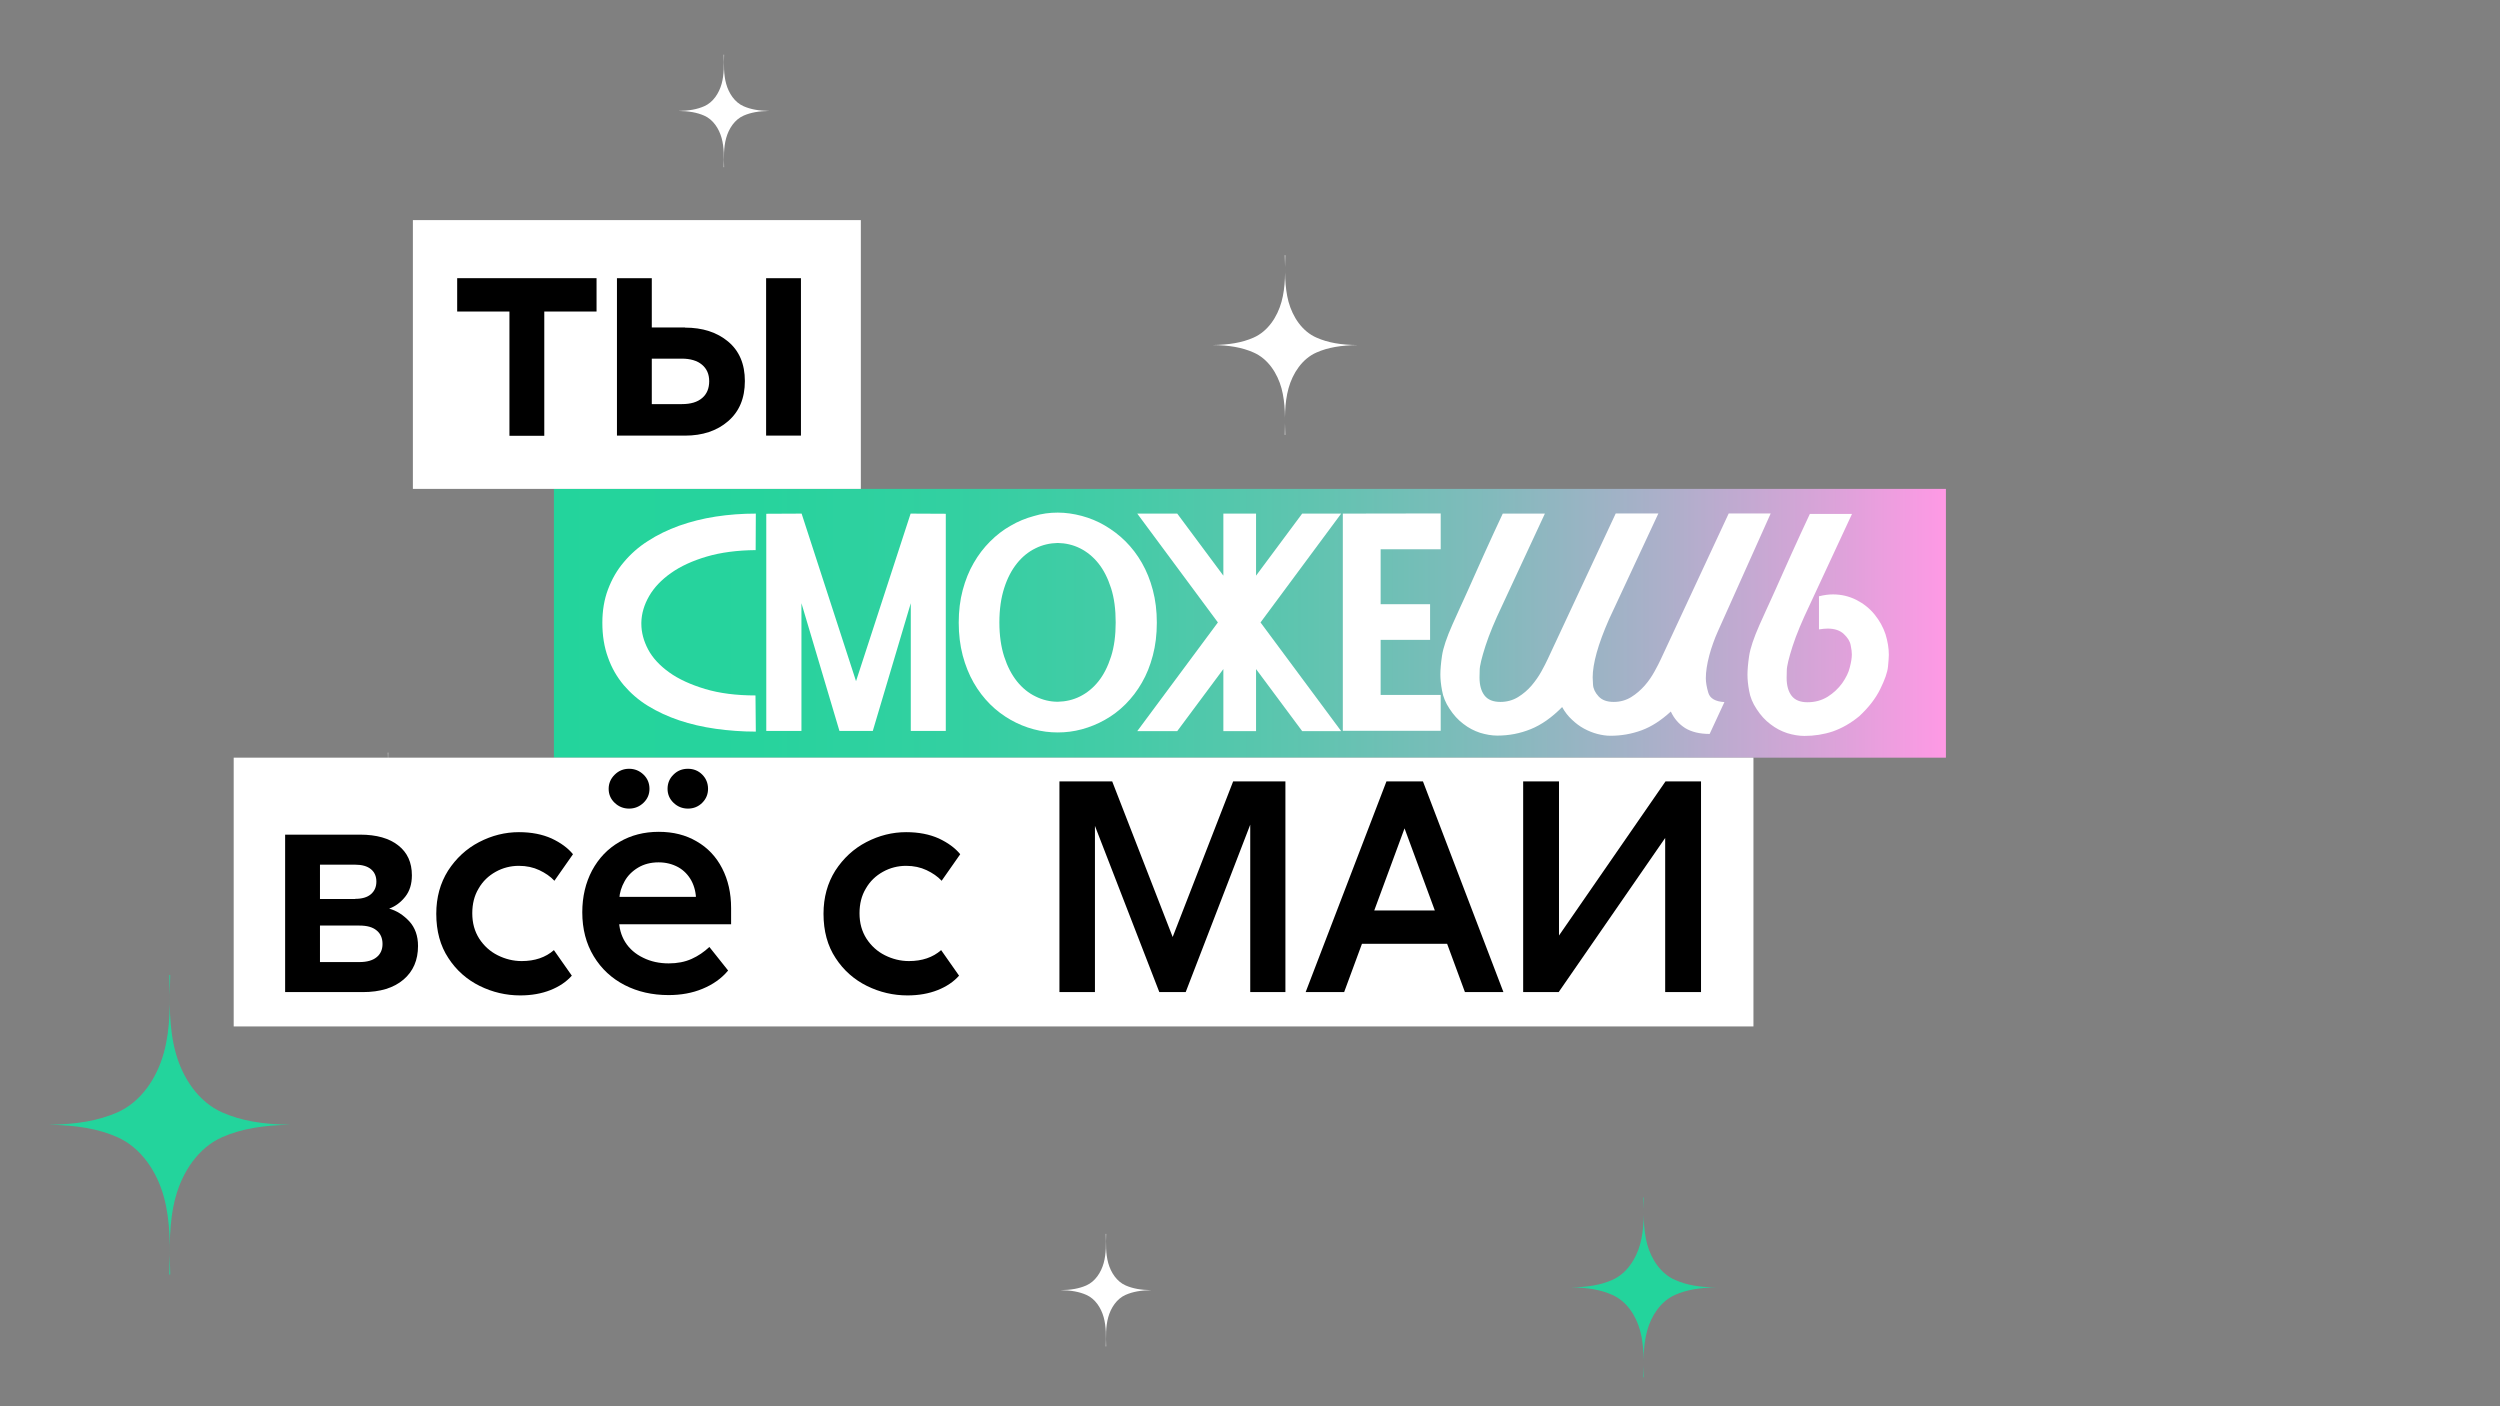 <svg width="1840" height="1035" viewBox="0 0 1840 1035" fill="none" xmlns="http://www.w3.org/2000/svg">
<rect x="0" y="0" width="1840" height="1035" fill="#808080" stroke="none"/>
<path d="M814.13 908.148C813.938 915.336 813.746 922.715 815.663 929.615C817.58 936.515 821.892 943.223 828.505 946.098C833.776 948.398 839.717 949.453 847.48 949.549C839.717 949.644 833.776 950.698 828.505 952.998C821.892 955.873 817.58 962.582 815.663 969.482C813.746 976.382 813.938 983.761 814.13 990.948H813.842C814.034 983.761 814.225 976.382 812.309 969.482C810.392 962.582 806.08 955.873 799.467 952.998C794.196 950.698 788.255 949.644 780.492 949.549C788.255 949.453 794.196 948.398 799.467 946.098C806.08 943.223 810.392 936.515 812.309 929.615C814.225 922.715 814.034 915.336 813.842 908.148H814.13Z" fill="white"/>
<path d="M532.93 40.25C532.739 47.438 532.547 54.817 534.464 61.717C536.38 68.617 540.693 75.325 547.305 78.2C552.576 80.5 558.518 81.554 566.28 81.65C558.518 81.746 552.576 82.8 547.305 85.1C540.693 87.975 536.38 94.683 534.464 101.583C532.547 108.483 532.739 115.863 532.93 123.05H532.643C532.835 115.863 533.026 108.483 531.11 101.583C529.193 94.683 524.88 87.975 518.268 85.1C512.997 82.8 507.055 81.746 499.293 81.65C507.055 81.554 512.997 80.5 518.268 78.2C524.88 75.325 529.193 68.617 531.11 61.717C533.026 54.817 532.835 47.438 532.643 40.25H532.93Z" fill="white"/>
<path d="M1209.92 881.41C1209.64 892.91 1209.35 904.602 1212.32 915.719C1215.39 926.835 1222.29 937.473 1232.92 942.073C1241.36 945.81 1250.84 947.439 1263.3 947.535C1250.94 947.727 1241.36 949.26 1232.92 952.998C1222.38 957.598 1215.39 968.235 1212.32 979.352C1209.25 990.469 1209.54 1002.16 1209.92 1013.66H1209.54C1209.83 1002.16 1210.11 990.469 1207.14 979.352C1204.08 968.235 1197.18 957.598 1186.54 952.998C1178.11 949.26 1168.62 947.631 1156.16 947.535C1168.52 947.343 1178.11 945.81 1186.54 942.073C1197.08 937.473 1204.08 926.835 1207.14 915.719C1210.21 904.602 1209.92 892.91 1209.54 881.41H1209.92Z" fill="#23D49C"/>
<path d="M945.97 187.834C945.682 199.334 945.395 211.026 948.365 222.142C951.432 233.259 958.332 243.897 968.97 248.497C977.403 252.234 986.89 253.863 999.349 253.959C986.986 254.151 977.403 255.684 968.97 259.422C958.428 264.022 951.432 274.659 948.365 285.776C945.299 296.892 945.586 308.584 945.97 320.084H945.586C945.874 308.584 946.161 296.892 943.19 285.776C940.124 274.659 933.224 264.022 922.586 259.422C914.153 255.684 904.665 254.055 892.207 253.959C904.57 253.767 914.153 252.234 922.586 248.497C933.128 243.897 940.124 233.259 943.19 222.142C946.257 211.026 945.969 199.334 945.586 187.834H945.97Z" fill="white"/>
<path d="M285.726 553.916C285.51 562.583 285.294 571.394 287.526 579.772C289.83 588.149 295.015 596.166 303.007 599.633C309.343 602.449 316.472 603.677 325.832 603.749C316.544 603.894 309.343 605.049 303.007 607.866C295.087 611.333 289.83 619.349 287.526 627.727C285.222 636.105 285.438 644.916 285.726 653.583H285.438C285.654 644.916 285.87 636.105 283.638 627.727C281.334 619.349 276.15 611.333 268.157 607.866C261.821 605.049 254.693 603.822 245.332 603.749C254.62 603.605 261.821 602.449 268.157 599.633C276.078 596.166 281.334 588.149 283.638 579.772C285.942 571.394 285.726 562.583 285.438 553.916H285.726Z" fill="white"/>
<path d="M125.28 717.631C124.705 736.798 124.226 756.348 129.305 774.843C134.384 793.339 145.98 810.973 163.517 818.735C177.605 824.964 193.417 827.552 214.021 827.839C193.417 828.127 177.605 830.81 163.517 836.943C145.98 844.706 134.384 862.339 129.305 880.835C124.226 899.331 124.705 918.785 125.28 938.048H124.609C125.184 918.881 125.663 899.331 120.584 880.835C115.505 862.339 103.909 844.706 86.371 836.943C72.284 830.714 56.471 828.127 35.867 827.839C56.471 827.552 72.284 824.868 86.371 818.735C103.909 810.973 115.505 793.339 120.584 774.843C125.663 756.348 125.184 736.893 124.609 717.631H125.28Z" fill="#23D49C"/>
<path d="M1432.19 359.82H407.676V557.64H1432.19V359.82Z" fill="url(#paint0_linear_489_18068)"/>
<path d="M1290.54 557.639H172V755.458H1290.54V557.639Z" fill="white"/>
<path d="M633.578 162H303.879V359.82H633.578V162Z" fill="white"/>
<path d="M336.484 229.283V204.738H439.058V229.283H336.484ZM400.593 222.444V320.744H374.949V222.444H400.593Z" fill="black"/>
<path d="M504.144 241.127C517.087 241.127 527.711 244.546 535.892 251.385C544.074 258.223 548.226 267.87 548.226 280.447C548.226 293.147 544.074 302.916 535.892 309.998C527.711 317.08 517.087 320.622 504.144 320.622H454.078V204.738H479.721V304.137L472.761 297.421H501.823C508.417 297.421 513.302 295.955 516.843 292.902C520.262 289.972 521.972 285.82 521.972 280.569C521.972 275.318 520.14 271.289 516.599 268.358C513.058 265.427 508.051 263.962 501.823 263.962H476.18V241.005H504.144V241.127ZM589.499 204.738V320.622H563.856V204.738H589.499Z" fill="black"/>
<path d="M556.285 538.467C546.149 538.467 536.258 537.735 526.734 536.392C517.209 535.048 508.295 532.972 499.869 530.164C491.566 527.355 483.873 523.814 476.913 519.54C469.952 515.266 464.091 510.138 459.084 504.276C454.078 498.293 450.17 491.577 447.484 483.884C444.675 476.191 443.332 467.765 443.332 458.363C443.332 449.449 444.675 441.267 447.484 433.818C450.292 426.37 454.078 419.653 459.084 413.792C464.091 407.809 469.952 402.558 476.913 398.162C483.873 393.644 491.444 389.981 499.869 386.928C508.173 383.997 517.209 381.677 526.734 380.212C536.258 378.746 546.149 378.014 556.285 378.014L556.163 404.878C542.608 405 530.519 406.588 520.14 409.64C509.76 412.693 500.968 416.723 493.886 421.729C486.803 426.736 481.431 432.353 477.767 438.703C474.104 445.053 472.15 451.647 472.028 458.241C472.028 458.485 472.028 458.851 472.028 459.095C472.028 465.445 473.738 471.795 477.035 478.023C480.332 484.25 485.582 489.867 492.543 494.874C499.503 499.88 508.417 503.91 518.919 507.085C529.542 510.26 541.875 511.847 556.04 511.847L556.285 538.467Z" fill="white"/>
<path d="M696.101 378.136V537.979H670.335V443.954L642.372 537.979H617.828L589.864 443.954V537.979H563.977V378.136L589.986 378.014L630.039 501.346L670.213 378.014L696.101 378.136Z" fill="white"/>
<path d="M778.525 377.281C784.387 377.281 790.248 378.136 796.231 379.723C802.093 381.311 807.832 383.631 813.205 386.806C818.578 389.981 823.706 393.766 828.347 398.407C832.987 403.047 837.016 408.297 840.436 414.281C843.855 420.264 846.541 426.858 848.495 434.307C850.449 441.634 851.426 449.693 851.426 458.241C851.426 466.911 850.449 475.092 848.495 482.419C846.541 489.868 843.855 496.584 840.436 502.445C837.016 508.428 832.987 513.679 828.347 518.319C823.706 522.96 818.7 526.745 813.205 529.798C807.832 532.851 802.093 535.171 796.231 536.758C790.37 538.346 784.509 539.078 778.525 539.078C772.542 539.078 766.681 538.346 760.819 536.758C754.836 535.171 749.219 532.851 743.846 529.798C738.473 526.745 733.344 522.96 728.704 518.319C724.064 513.679 720.034 508.428 716.615 502.445C713.196 496.462 710.509 489.745 708.556 482.419C706.602 474.97 705.625 466.911 705.625 458.241C705.625 449.571 706.602 441.634 708.556 434.307C710.509 426.98 713.196 420.264 716.615 414.403C720.034 408.42 724.064 403.169 728.704 398.529C733.344 393.888 738.351 389.981 743.846 386.928C749.219 383.753 754.958 381.433 760.819 379.846C766.681 378.014 772.664 377.281 778.525 377.281ZM778.525 516.488C784.265 516.366 789.76 515.145 794.888 512.58C800.017 510.016 804.535 506.353 808.443 501.468C812.35 496.584 815.403 490.478 817.723 483.274C820.043 476.069 821.142 467.643 821.142 458.119C821.142 448.472 820.043 440.046 817.723 432.842C815.403 425.637 812.35 419.532 808.443 414.647C804.535 409.763 800.017 406.099 794.888 403.535C789.76 400.971 784.265 399.75 778.525 399.628C772.786 399.75 767.291 400.971 762.162 403.535C756.912 406.099 752.394 409.763 748.486 414.647C744.579 419.532 741.404 425.515 739.083 432.842C736.763 440.046 735.542 448.472 735.542 458.119C735.542 467.643 736.763 476.069 739.083 483.274C741.404 490.478 744.579 496.584 748.486 501.468C752.394 506.353 757.034 510.138 762.162 512.58C767.291 515.145 772.786 516.488 778.525 516.488Z" fill="white"/>
<path d="M927.748 458.118L987.094 538.101H958.398L924.451 492.432V538.101H900.395V492.432L866.448 538.101H837.02L896.365 458.118L837.02 378.014H866.448L900.395 423.683V378.014H924.451V423.683L958.398 378.014H987.094L927.748 458.118Z" fill="white"/>
<path d="M1016.15 404.269V444.687H1052.54V470.941H1016.15V511.482H1060.36V537.858H988.312V378.015L1060.36 377.893V404.269H1016.15Z" fill="white"/>
<path d="M1264.28 464.836C1263.06 467.644 1261.84 470.453 1260.86 473.383C1259.76 476.314 1258.91 479.245 1258.06 482.297C1256.35 488.769 1255.49 494.386 1255.49 499.149C1255.49 502.202 1256.1 505.743 1257.32 509.895C1258.54 514.046 1262.57 516.366 1269.17 516.733L1258.3 540.178C1250.97 540.178 1244.99 538.713 1240.35 535.904C1235.71 532.974 1232.17 528.944 1229.73 523.693C1222.64 530.165 1215.56 534.805 1208.23 537.492C1200.91 540.178 1193.34 541.521 1185.28 541.521C1182.1 541.521 1178.93 541.033 1175.63 540.178C1172.33 539.323 1169.04 537.98 1165.86 536.271C1162.69 534.561 1159.76 532.363 1156.95 529.677C1154.14 527.112 1151.7 523.937 1149.74 520.396C1142.17 528.089 1134.48 533.462 1126.66 536.637C1118.85 539.812 1110.67 541.399 1102 541.399C1097.97 541.399 1093.69 540.667 1089.3 539.323C1084.9 537.858 1080.87 535.782 1076.96 532.729C1073.06 529.799 1069.76 526.135 1066.83 521.617C1063.9 517.221 1062.07 512.703 1061.33 508.185C1060.48 503.667 1060.11 499.759 1060.11 496.462C1060.11 492.921 1060.48 488.281 1061.33 482.542C1062.19 476.802 1064.75 469.232 1068.91 459.829C1070.61 455.922 1072.57 451.77 1074.52 447.374C1076.6 442.978 1078.55 438.46 1080.63 433.942C1082.7 429.301 1084.78 424.783 1086.73 420.265C1088.81 415.747 1090.76 411.351 1092.59 407.199C1096.99 397.43 1101.51 387.661 1106.03 378.015H1137.04L1105.54 445.786C1100.29 456.776 1096.14 466.667 1093.33 475.337C1090.52 484.129 1089.05 490.113 1089.05 493.287C1088.93 496.584 1088.93 498.294 1088.93 498.66C1088.93 504.277 1090.15 508.673 1092.59 511.848C1095.04 515.023 1098.94 516.611 1104.32 516.611C1109.08 516.611 1113.48 515.39 1117.26 513.069C1121.05 510.749 1124.47 507.819 1127.27 504.522C1130.08 501.225 1132.53 497.683 1134.48 494.142C1136.43 490.601 1138.02 487.548 1139.12 485.106L1189.18 377.893H1220.57L1184.3 455.677C1180.15 465.08 1177.1 473.383 1175.14 480.466C1173.19 487.548 1172.21 493.532 1172.21 498.538C1172.21 499.149 1172.33 500.858 1172.46 503.789C1172.58 506.72 1173.92 509.65 1176.49 512.459C1179.05 515.267 1182.71 516.611 1187.72 516.611C1192.48 516.611 1196.76 515.39 1200.54 513.069C1204.33 510.749 1207.62 507.819 1210.55 504.522C1213.48 501.225 1215.8 497.683 1217.76 494.142C1219.71 490.601 1221.3 487.548 1222.4 485.106L1272.34 377.893H1303.24L1264.28 464.836Z" fill="white"/>
<path d="M1338.89 438.825C1342.43 437.97 1345.73 437.482 1349.03 437.482C1355.26 437.482 1360.87 438.825 1366.25 441.511C1371.5 444.198 1376.01 447.739 1379.68 452.257C1383.34 456.775 1386.03 461.66 1387.74 466.788C1389.32 472.039 1390.18 477.046 1390.18 481.93C1390.18 483.64 1389.94 486.57 1389.57 490.6C1389.2 494.752 1387.25 500.247 1383.83 507.207C1380.41 514.167 1375.28 520.761 1368.44 527.111C1362.09 532.362 1355.5 536.025 1348.91 538.345C1342.31 540.543 1335.23 541.642 1328.02 541.642C1324 541.642 1319.72 540.91 1315.33 539.566C1310.93 538.101 1306.9 536.025 1302.99 532.972C1299.08 530.042 1295.79 526.378 1292.86 521.86C1289.93 517.464 1288.09 512.946 1287.36 508.428C1286.51 503.91 1286.14 500.002 1286.14 496.705C1286.14 493.164 1286.51 488.524 1287.36 482.785C1288.22 477.046 1290.78 469.475 1294.93 460.072C1296.64 456.165 1298.6 452.013 1300.55 447.617C1302.63 443.221 1304.58 438.703 1306.66 434.185C1308.73 429.544 1310.81 425.026 1312.76 420.508C1314.84 415.99 1316.79 411.594 1318.62 407.442C1323.02 397.673 1327.54 387.905 1332.05 378.258H1363.07L1331.57 446.029C1326.32 457.019 1322.16 466.91 1319.35 475.58C1316.55 484.372 1315.08 490.356 1315.08 493.531C1314.96 496.828 1314.96 498.537 1314.96 498.903C1314.96 504.521 1316.18 508.917 1318.62 512.091C1321.06 515.266 1324.97 516.854 1330.34 516.854C1335.84 516.854 1340.72 515.51 1345.12 512.824C1349.39 510.138 1352.94 506.841 1355.87 502.811C1358.67 498.781 1360.63 494.874 1361.48 491.088C1362.46 487.303 1362.95 484.25 1362.95 481.686C1362.95 479.976 1362.7 477.656 1362.09 474.848C1361.61 472.039 1359.9 469.353 1357.09 466.666C1354.28 463.98 1350.25 462.636 1345.12 462.636C1343.29 462.636 1341.09 462.881 1338.77 463.247V438.825H1338.89Z" fill="white"/>
<path d="M209.855 730.182V614.299H265.05C277.139 614.299 286.541 616.985 293.135 622.236C299.851 627.487 303.148 634.813 303.148 644.216C303.148 650.566 301.561 655.817 298.264 659.968C294.967 664.12 291.059 667.051 286.419 668.76C291.914 670.226 296.798 673.401 301.194 678.041C305.468 682.681 307.666 688.786 307.666 696.235C307.666 706.615 304.125 714.918 296.921 721.024C289.716 727.129 279.825 730.182 267.003 730.182H209.855ZM261.386 661.556C266.393 661.556 270.3 660.457 272.987 658.137C275.673 655.817 277.016 652.764 277.016 648.856C277.016 644.949 275.673 641.896 272.987 639.698C270.3 637.5 266.393 636.401 261.386 636.401H235.499V661.678H261.386V661.556ZM264.561 708.08C270.056 708.08 274.33 706.859 277.139 704.539C280.069 702.219 281.535 698.922 281.535 694.77C281.535 690.496 280.069 687.077 277.139 684.757C274.208 682.315 270.056 681.216 264.561 681.216H235.499V708.08H264.561Z" fill="black"/>
<path d="M408.041 648.245C405.11 645.07 401.325 642.506 396.929 640.43C392.533 638.354 387.526 637.255 381.909 637.255C375.803 637.255 370.064 638.721 364.813 641.651C359.563 644.582 355.289 648.612 352.236 653.985C349.061 659.235 347.596 665.341 347.596 672.179C347.596 679.384 349.305 685.489 352.724 690.862C356.144 696.113 360.662 700.265 366.279 703.073C371.896 705.882 377.757 707.347 383.985 707.347C393.632 707.347 401.569 704.661 407.674 699.288L420.862 718.093C416.833 722.611 411.582 726.152 405.11 728.716C398.638 731.281 391.189 732.624 382.886 732.624C372.506 732.624 362.493 730.304 353.091 725.664C343.688 721.023 335.873 714.185 330.012 705.149C324.028 696.113 321.098 685.245 321.098 672.545C321.098 660.456 324.028 649.955 329.768 640.797C335.629 631.76 343.2 624.678 352.602 619.793C362.005 614.909 371.774 612.467 381.909 612.467C391.189 612.467 399.127 614.054 405.965 617.107C412.681 620.282 417.932 624.067 421.717 628.708L408.041 648.245Z" fill="black"/>
<path d="M535.894 714.307C531.01 720.169 524.782 724.565 517.089 727.739C509.518 730.914 501.093 732.38 492.056 732.38C480.089 732.38 469.344 729.937 459.819 725.053C450.294 720.169 442.601 713.086 436.984 703.806C431.367 694.525 428.559 683.78 428.559 671.446C428.559 659.968 431.001 649.711 435.763 640.674C440.648 631.638 447.242 624.678 455.911 619.671C464.459 614.665 474.106 612.222 484.852 612.222C495.475 612.222 504.756 614.543 512.815 619.305C520.875 623.945 527.102 630.539 531.498 639.087C535.894 647.635 538.092 657.281 538.092 668.394V680.238H444.311V660.09H514.281L512.327 663.021C512.327 657.526 511.228 652.641 508.908 648.245C506.587 643.971 503.29 640.552 499.139 638.232C494.865 635.912 490.103 634.691 484.73 634.691C478.868 634.691 473.862 636.034 469.588 638.598C465.314 641.163 461.895 644.582 459.697 648.612C457.377 652.763 456.034 657.037 455.789 661.433L455.545 676.453C455.545 682.803 457.133 688.542 460.185 693.426C463.238 698.311 467.756 702.218 473.373 704.905C478.99 707.713 485.34 709.056 492.178 709.056C498.528 709.056 504.145 707.957 509.03 705.759C513.914 703.561 518.188 700.631 522.096 696.968L535.894 714.307ZM462.994 565.82C467.146 565.82 470.687 567.286 473.618 570.094C476.548 572.903 478.014 576.444 478.014 580.596C478.014 584.625 476.548 588.045 473.618 590.853C470.687 593.662 467.146 595.127 462.994 595.127C458.842 595.127 455.301 593.662 452.37 590.853C449.44 588.045 447.974 584.625 447.974 580.596C447.974 576.566 449.44 573.147 452.37 570.216C455.301 567.286 458.842 565.82 462.994 565.82ZM506.343 565.82C510.495 565.82 514.036 567.286 516.845 570.094C519.653 572.903 521.119 576.444 521.119 580.596C521.119 584.625 519.653 588.045 516.845 590.853C514.036 593.662 510.495 595.127 506.343 595.127C502.192 595.127 498.65 593.662 495.72 590.853C492.789 588.045 491.324 584.625 491.324 580.596C491.324 576.444 492.789 572.903 495.72 570.094C498.65 567.164 502.192 565.82 506.343 565.82Z" fill="black"/>
<path d="M693.049 648.245C690.118 645.07 686.332 642.506 681.937 640.43C677.541 638.354 672.534 637.255 666.917 637.255C660.811 637.255 655.072 638.721 649.821 641.651C644.57 644.582 640.297 648.612 637.244 653.985C634.069 659.235 632.604 665.341 632.604 672.179C632.604 679.384 634.313 685.489 637.732 690.862C641.151 696.113 645.669 700.265 651.287 703.073C656.904 705.882 662.765 707.347 668.993 707.347C678.639 707.347 686.577 704.661 692.682 699.288L705.87 718.093C701.841 722.611 696.59 726.152 690.118 728.716C683.646 731.281 676.197 732.624 667.894 732.624C657.514 732.624 647.501 730.304 638.099 725.664C628.696 721.023 620.881 714.185 615.02 705.149C609.036 696.113 606.105 685.245 606.105 672.545C606.105 660.456 609.036 649.955 614.775 640.797C620.637 631.76 628.208 624.678 637.61 619.793C647.013 614.909 656.782 612.467 666.917 612.467C676.197 612.467 684.134 614.054 690.973 617.107C697.689 620.282 702.94 624.067 706.725 628.708L693.049 648.245Z" fill="black"/>
<path d="M779.746 730.183V575.102H818.577L868.643 703.929H857.531L907.596 575.102H946.061V730.183H920.174V595.25H924.692L872.673 730.183H853.257L800.993 595.25H805.878V730.183H779.746Z" fill="black"/>
<path d="M960.961 730.183L1020.43 575.102H1047.29L1106.52 730.183H1078.19L1030.81 601.722H1036.67L989.291 730.183H960.961ZM994.419 694.648V670.104H1071.96V694.648H994.419Z" fill="black"/>
<path d="M1147.42 575.102V695.259H1142.78L1225.82 575.102H1251.95V730.183H1225.57V610.025H1230.21L1147.18 730.183H1121.05V575.102H1147.42Z" fill="black"/>
<defs>
<linearGradient id="paint0_linear_489_18068" x1="407.686" y1="458.732" x2="1432.2" y2="458.732" gradientUnits="userSpaceOnUse">
<stop stop-color="#23D49C"/>
<stop offset="0.145" stop-color="#27D39D"/>
<stop offset="0.281" stop-color="#32D0A1"/>
<stop offset="0.413" stop-color="#45CBA7"/>
<stop offset="0.544" stop-color="#60C4B0"/>
<stop offset="0.673" stop-color="#82BABC"/>
<stop offset="0.8" stop-color="#ADAFCA"/>
<stop offset="0.925" stop-color="#DEA2DA"/>
<stop offset="1" stop-color="#FF99E5"/>
</linearGradient>
</defs>
</svg>

